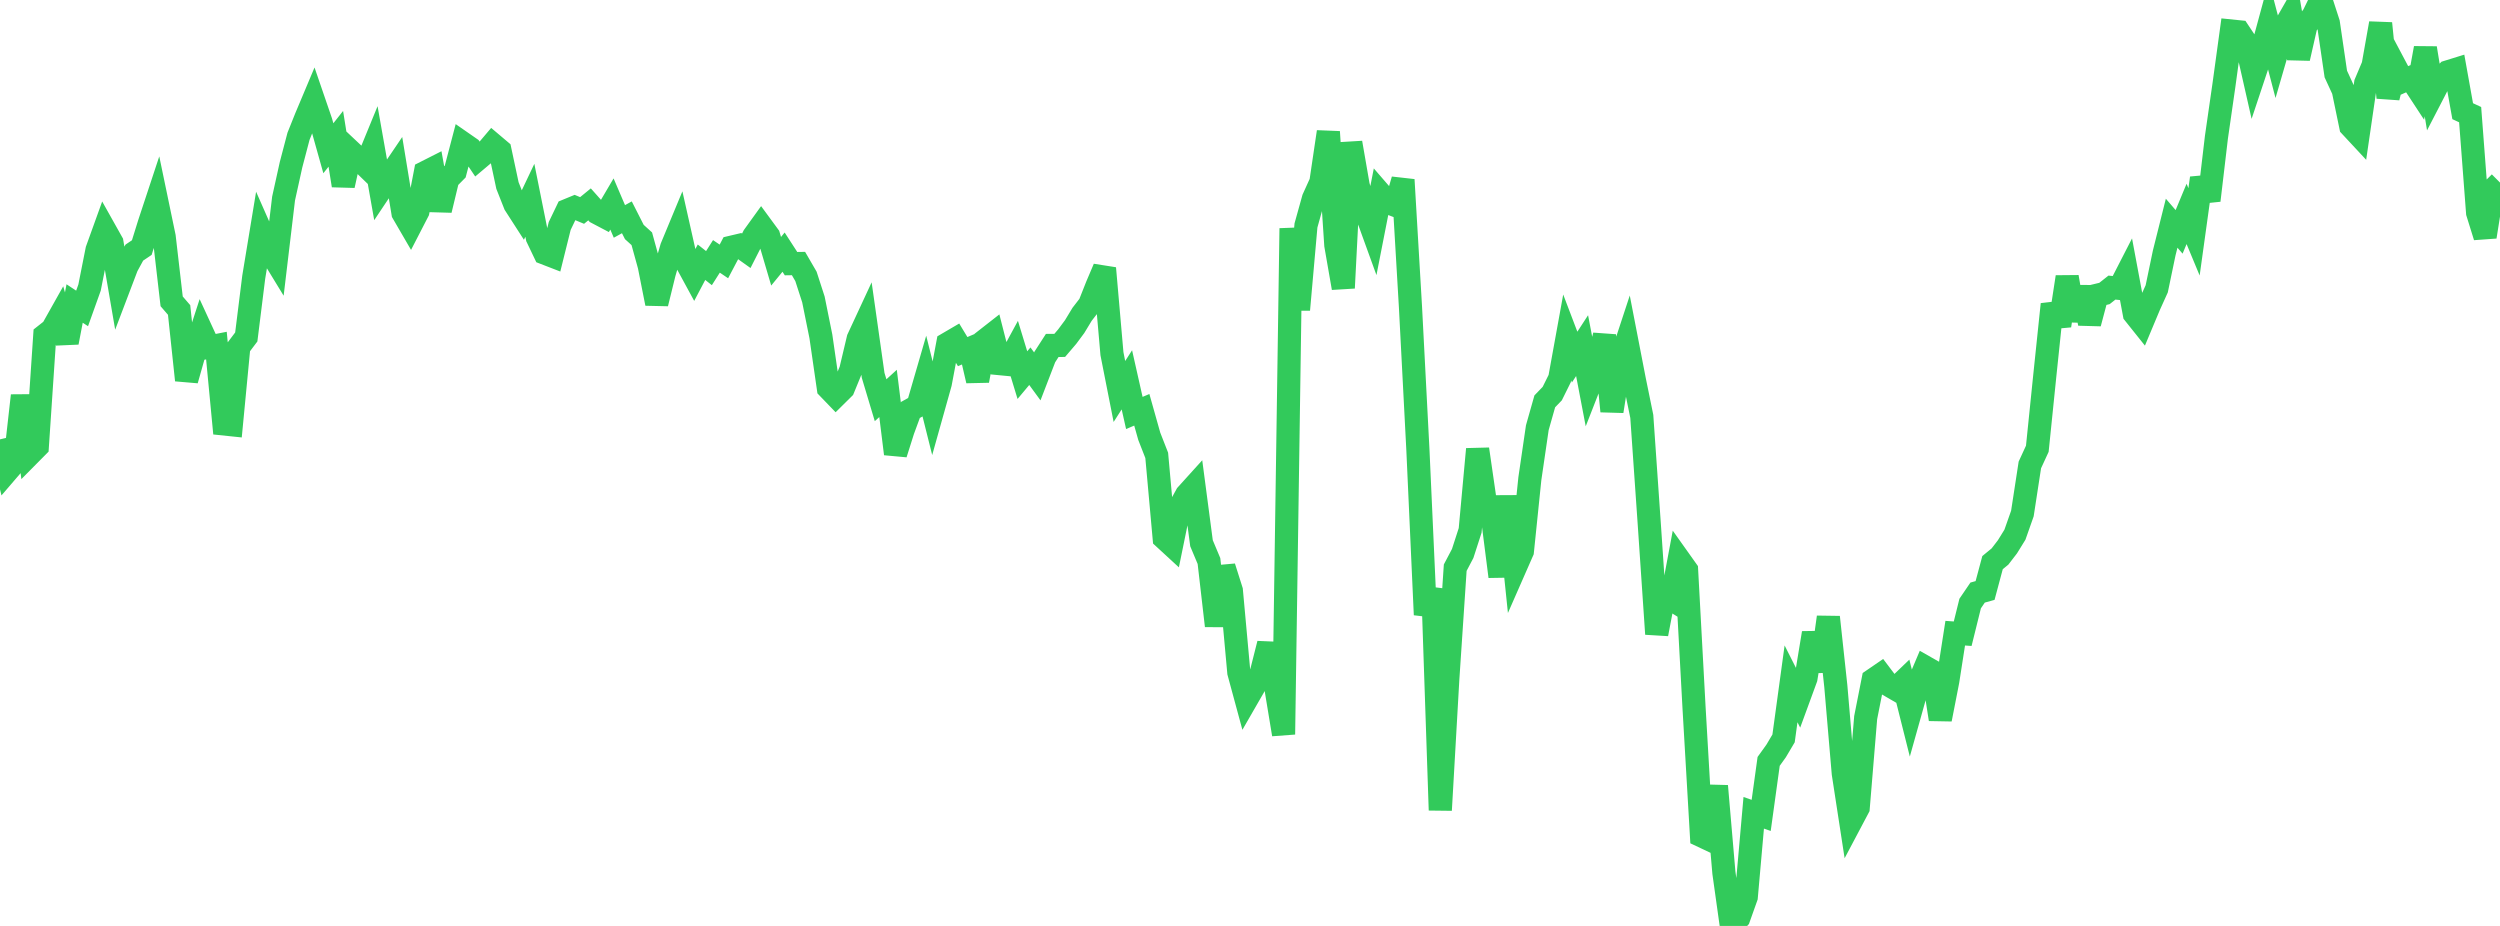 <?xml version="1.0" standalone="no"?>
<!DOCTYPE svg PUBLIC "-//W3C//DTD SVG 1.1//EN" "http://www.w3.org/Graphics/SVG/1.1/DTD/svg11.dtd">

<svg width="135" height="50" viewBox="0 0 135 50" preserveAspectRatio="none" 
  xmlns="http://www.w3.org/2000/svg"
  xmlns:xlink="http://www.w3.org/1999/xlink">


<polyline points="0.0, 23.725 0.403, 25.417 0.806, 24.948 1.209, 21.363 1.612, 24.521 2.015, 24.114 2.418, 18.11 2.821, 17.792 3.224, 17.075 3.627, 18.492 4.03, 16.389 4.433, 16.655 4.836, 15.529 5.239, 13.497 5.642, 12.379 6.045, 13.098 6.448, 15.442 6.851, 14.381 7.254, 13.641 7.657, 13.369 8.06, 12.072 8.463, 10.852 8.866, 12.788 9.269, 16.272 9.672, 16.739 10.075, 20.528 10.478, 19.107 10.881, 17.866 11.284, 18.741 11.687, 18.662 12.09, 22.893 12.493, 22.935 12.896, 18.73 13.299, 18.196 13.701, 14.969 14.104, 12.527 14.507, 13.442 14.91, 14.102 15.313, 10.72 15.716, 8.896 16.119, 7.362 16.522, 6.355 16.925, 5.397 17.328, 6.572 17.731, 8.006 18.134, 7.496 18.537, 10.016 18.94, 8.181 19.343, 8.56 19.746, 8.951 20.149, 7.968 20.552, 10.247 20.955, 9.643 21.358, 9.048 21.761, 11.501 22.164, 12.195 22.567, 11.414 22.97, 9.307 23.373, 9.103 23.776, 11.345 24.179, 9.671 24.582, 9.263 24.985, 7.726 25.388, 8.006 25.791, 8.604 26.194, 8.264 26.597, 7.788 27.0, 8.129 27.403, 10.02 27.806, 11.039 28.209, 11.665 28.612, 10.816 29.015, 12.825 29.418, 13.668 29.821, 13.824 30.224, 12.203 30.627, 11.364 31.03, 11.198 31.433, 11.365 31.836, 11.036 32.239, 11.489 32.642, 11.701 33.045, 11.016 33.448, 11.957 33.851, 11.735 34.254, 12.528 34.657, 12.893 35.06, 14.355 35.463, 16.389 35.866, 14.754 36.269, 13.362 36.672, 12.391 37.075, 14.184 37.478, 14.925 37.881, 14.16 38.284, 14.479 38.687, 13.844 39.09, 14.117 39.493, 13.351 39.896, 13.256 40.299, 13.543 40.701, 12.752 41.104, 12.193 41.507, 12.742 41.91, 14.108 42.313, 13.615 42.716, 14.237 43.119, 14.231 43.522, 14.925 43.925, 16.171 44.328, 18.166 44.731, 20.954 45.134, 21.372 45.537, 20.973 45.94, 19.99 46.343, 18.292 46.746, 17.424 47.149, 20.267 47.552, 21.612 47.955, 21.245 48.358, 24.507 48.761, 23.233 49.164, 22.137 49.567, 21.912 49.97, 20.524 50.373, 22.135 50.776, 20.698 51.179, 18.557 51.582, 18.321 51.985, 18.987 52.388, 18.816 52.791, 20.556 53.194, 18.374 53.597, 18.059 54.0, 19.638 54.403, 19.677 54.806, 18.935 55.209, 20.257 55.612, 19.775 56.015, 20.326 56.418, 19.279 56.821, 18.654 57.224, 18.652 57.627, 18.18 58.03, 17.638 58.433, 16.972 58.836, 16.451 59.239, 15.435 59.642, 14.486 60.045, 19.099 60.448, 21.14 60.851, 20.511 61.254, 22.3 61.657, 22.129 62.06, 23.559 62.463, 24.59 62.866, 29.056 63.269, 29.427 63.672, 27.455 64.075, 26.72 64.478, 26.275 64.881, 29.334 65.284, 30.295 65.687, 33.793 66.09, 30.617 66.493, 31.889 66.896, 36.308 67.299, 37.794 67.701, 37.096 68.104, 36.355 68.507, 34.761 68.91, 37.219 69.313, 39.657 69.716, 12.331 70.119, 16.723 70.522, 12.174 70.925, 10.727 71.328, 9.838 71.731, 7.12 72.134, 13.237 72.537, 15.55 72.94, 7.708 73.343, 10.028 73.746, 11.414 74.149, 12.526 74.552, 10.473 74.955, 10.939 75.358, 11.093 75.761, 9.707 76.164, 16.553 76.567, 24.298 76.97, 33.196 77.373, 31.798 77.776, 43.749 78.179, 36.693 78.582, 30.654 78.985, 29.888 79.388, 28.642 79.791, 24.254 80.194, 27.037 80.597, 27.971 81.0, 31.133 81.403, 26.798 81.806, 30.686 82.209, 29.768 82.612, 25.85 83.015, 23.095 83.418, 21.673 83.821, 21.255 84.224, 20.443 84.627, 18.224 85.03, 19.283 85.433, 18.664 85.836, 20.774 86.239, 19.743 86.642, 18.11 87.045, 22.206 87.448, 19.66 87.851, 18.434 88.254, 20.513 88.657, 22.486 89.06, 28.283 89.463, 34.236 89.866, 32.115 90.269, 32.367 90.672, 30.217 91.075, 30.784 91.478, 38.206 91.881, 45.132 92.284, 45.322 92.687, 42.446 93.09, 47.127 93.493, 50.0 93.896, 49.567 94.299, 48.435 94.701, 43.891 95.104, 44.031 95.507, 41.115 95.91, 40.554 96.313, 39.873 96.716, 36.927 97.119, 37.725 97.522, 36.624 97.925, 34.182 98.328, 36.241 98.731, 33.326 99.134, 37.053 99.537, 41.763 99.94, 44.384 100.343, 43.623 100.746, 38.752 101.149, 36.713 101.552, 36.437 101.955, 36.97 102.358, 37.204 102.761, 36.817 103.164, 38.422 103.567, 36.986 103.97, 36.033 104.373, 36.262 104.776, 38.841 105.179, 36.778 105.582, 34.192 105.985, 34.221 106.388, 32.592 106.791, 31.999 107.194, 31.887 107.597, 30.382 108.0, 30.051 108.403, 29.526 108.806, 28.874 109.209, 27.73 109.612, 25.107 110.015, 24.232 110.418, 20.292 110.821, 16.433 111.224, 17.584 111.627, 14.957 112.03, 17.299 112.433, 15.518 112.836, 17.462 113.239, 15.945 113.642, 15.848 114.045, 15.53 114.448, 15.572 114.851, 14.786 115.254, 16.945 115.657, 17.45 116.06, 16.488 116.463, 15.597 116.866, 13.664 117.269, 12.053 117.672, 12.521 118.075, 11.551 118.478, 12.52 118.881, 9.618 119.284, 10.822 119.687, 7.41 120.09, 4.614 120.493, 1.676 120.896, 1.717 121.299, 2.324 121.701, 4.097 122.104, 2.886 122.507, 1.4 122.91, 2.942 123.313, 1.553 123.716, 0.848 124.119, 3.147 124.522, 1.375 124.925, 0.828 125.328, 0.0 125.731, 1.242 126.134, 3.997 126.537, 4.872 126.94, 6.817 127.343, 7.25 127.746, 4.49 128.149, 3.534 128.552, 1.261 128.955, 5.27 129.358, 3.618 129.761, 4.378 130.164, 4.2 130.567, 4.815 130.97, 2.599 131.373, 5.075 131.776, 4.296 132.179, 3.882 132.582, 3.757 132.985, 6.004 133.388, 6.191 133.791, 11.488 134.194, 12.784 134.597, 10.26 135.0, 9.859" fill="none" stroke="#32ca5b" stroke-width="1.25"/>

</svg>